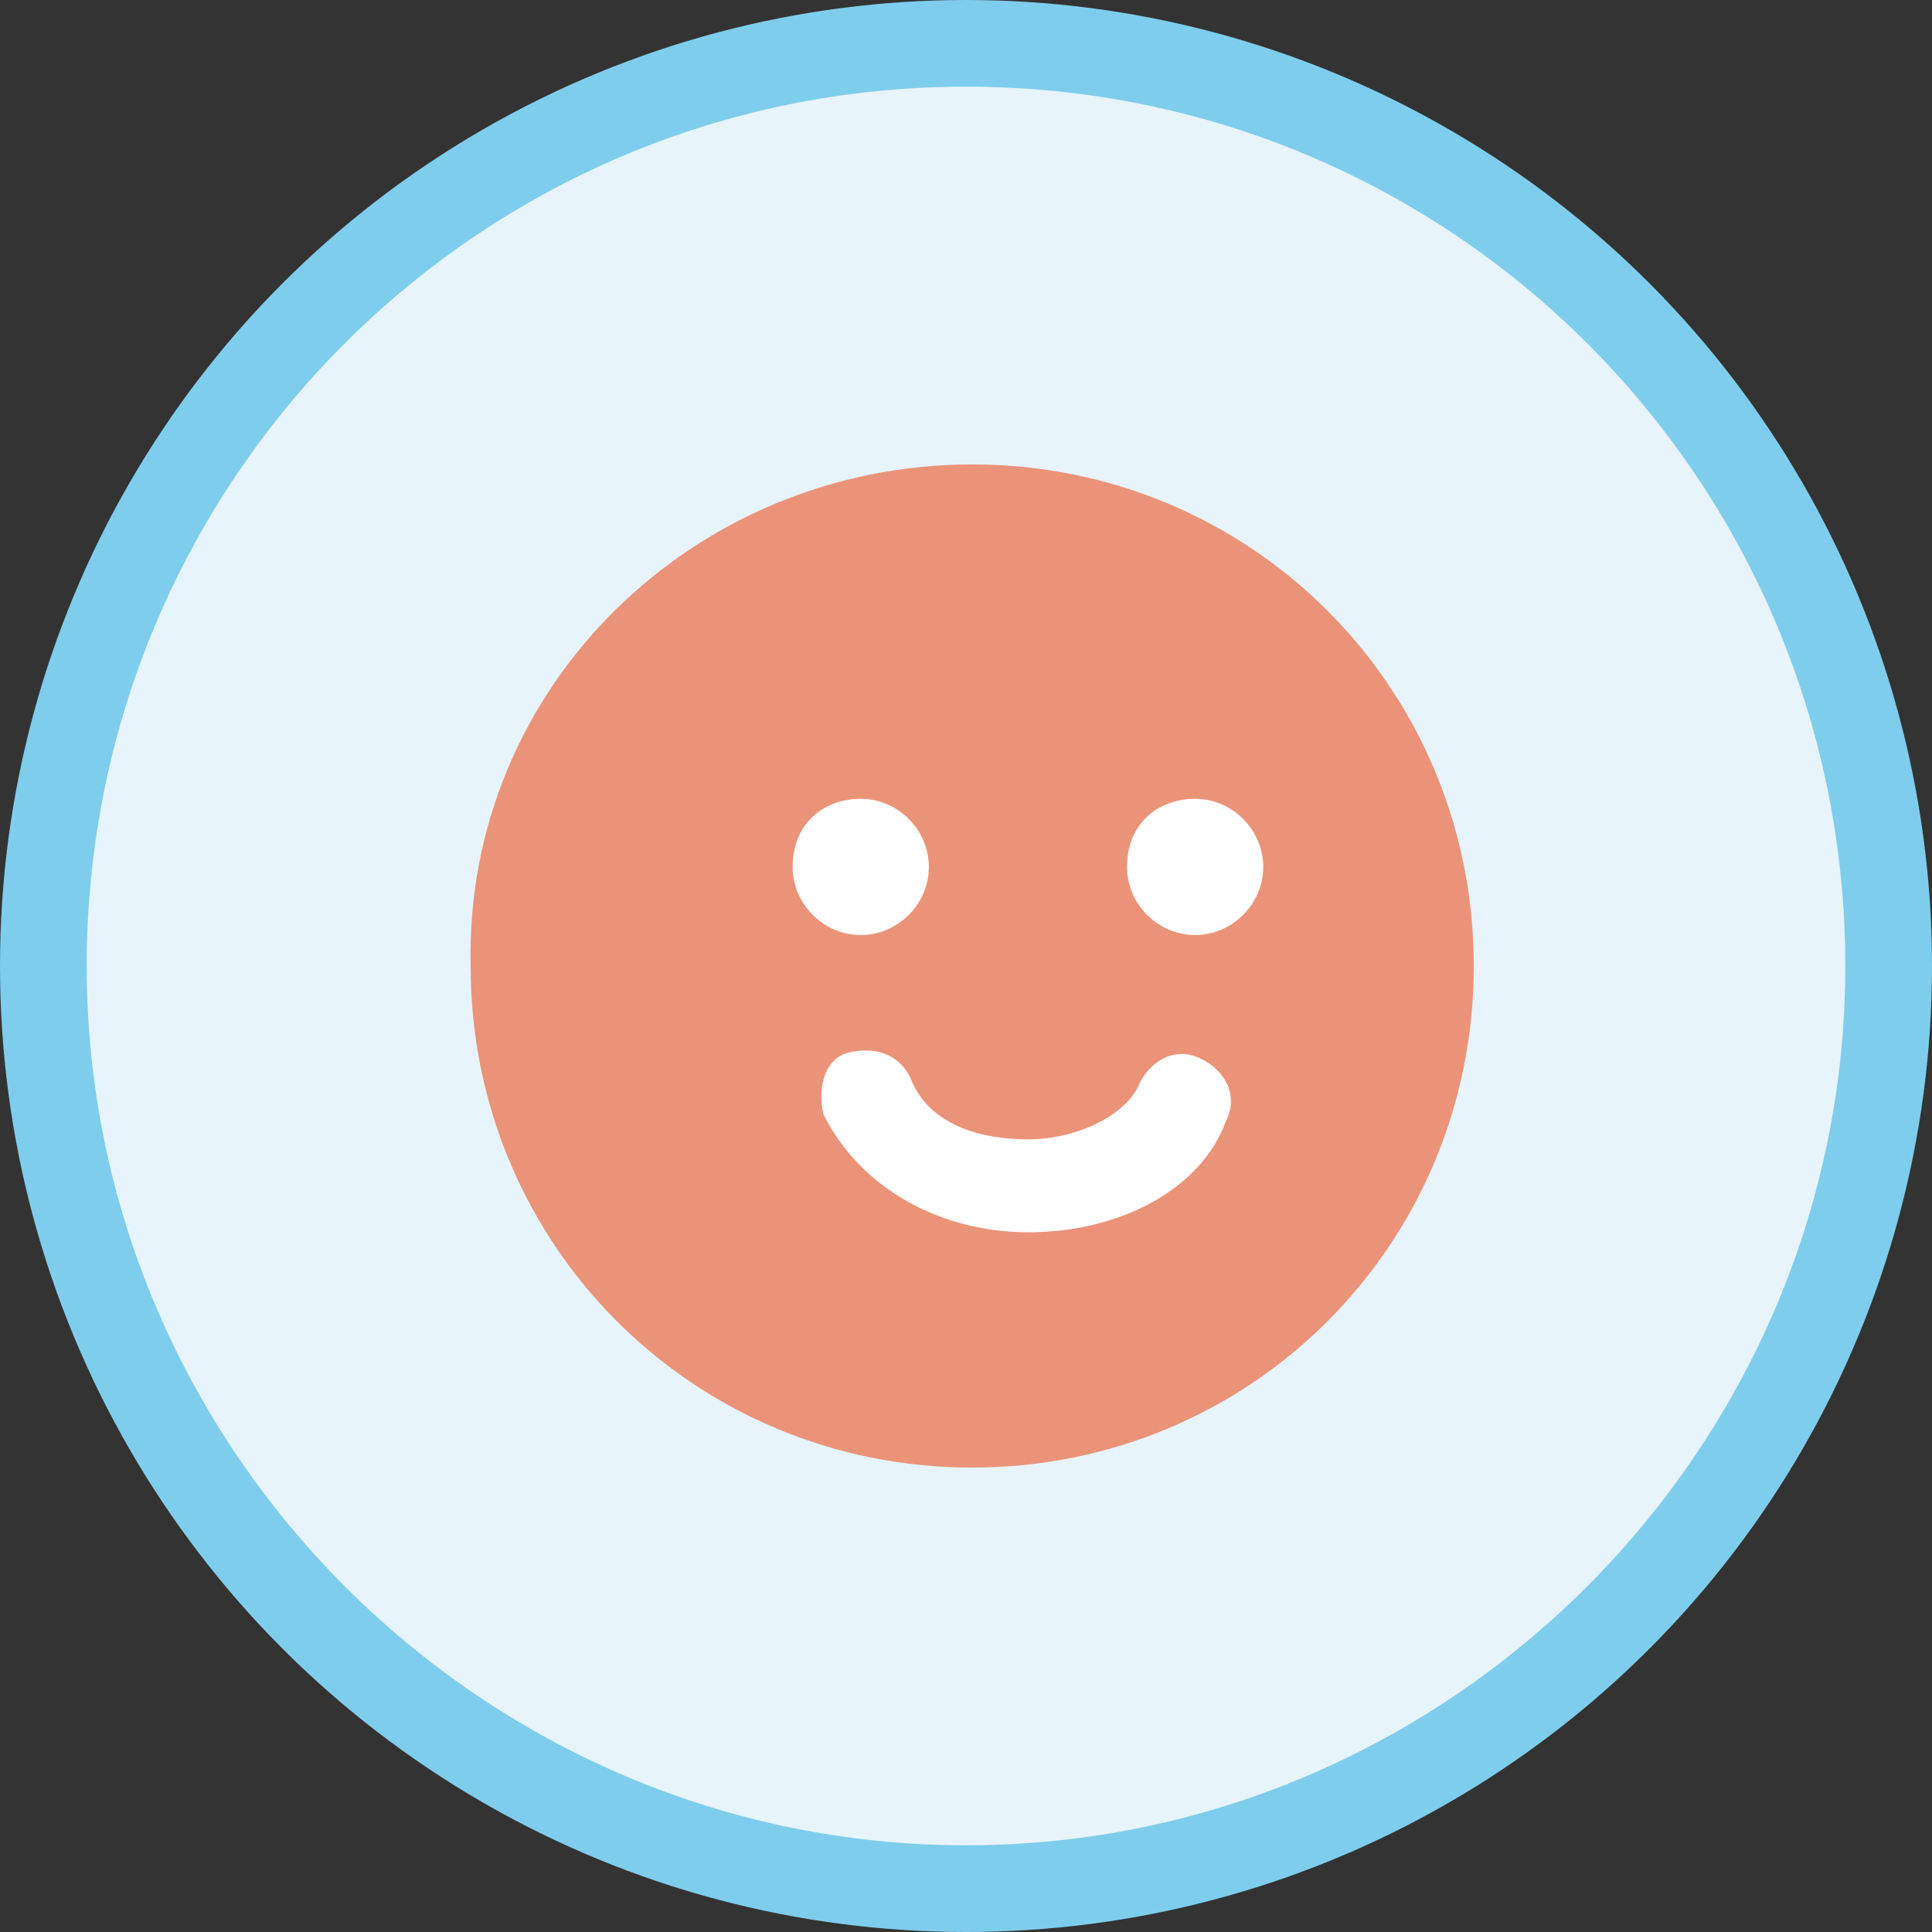 <?xml version="1.0" encoding="utf-8"?>
<!-- Generator: Adobe Illustrator 27.6.1, SVG Export Plug-In . SVG Version: 6.00 Build 0)  -->
<svg version="1.1" id="_レイヤー_2" xmlns="http://www.w3.org/2000/svg" xmlns:xlink="http://www.w3.org/1999/xlink" x="0px"
	 y="0px" viewBox="0 0 31.2 31.2" style="enable-background:new 0 0 31.2 31.2;" xml:space="preserve">
<rect x="0" y="0" width="31.2" height="31.2" fill="#333333" stroke="none"/>
<style type="text/css">
	.st0{fill:#7FCDEC;}
	.st1{fill:#E7F4FB;}
	.st2{fill:#EB9378;}
	.st3{fill:#FFFFFF;}
</style>
<circle class="st0" cx="15.6" cy="15.6" r="15.6"/>
<path class="st1" d="M1.4,15.6c0,7.8,6.4,14.2,14.2,14.2s14.2-6.4,14.2-14.2S23.5,1.4,15.6,1.4S1.4,7.8,1.4,15.6"/>
<path class="st2" d="M7.6,15.6c0,4.5,3.6,8.1,8.1,8.1s8.1-3.6,8.1-8.1s-3.6-8.1-8.1-8.1S7.5,11.1,7.6,15.6"/>
<path class="st3" d="M18.2,14c0,0.6,0.5,1.1,1.1,1.1s1.1-0.5,1.1-1.1c0-0.6-0.5-1.1-1.1-1.1S18.2,13.3,18.2,14"/>
<path class="st3" d="M12.8,14c0,0.6,0.5,1.1,1.1,1.1s1.1-0.5,1.1-1.1c0-0.6-0.5-1.1-1.1-1.1S12.8,13.3,12.8,14"/>
<path class="st3" d="M16.6,19.9C16.6,19.9,16.6,19.9,16.6,19.9c1.5,0,2.8-0.7,3.2-1.8c0.2-0.4,0-0.8-0.4-1s-0.8,0-1,0.4
	c-0.2,0.5-1,0.9-1.8,0.9c-0.7,0-1.6-0.2-1.9-1c-0.2-0.4-0.6-0.5-1-0.4s-0.5,0.6-0.4,1C13.9,19.2,15.2,19.9,16.6,19.9L16.6,19.9z"/>
</svg>
